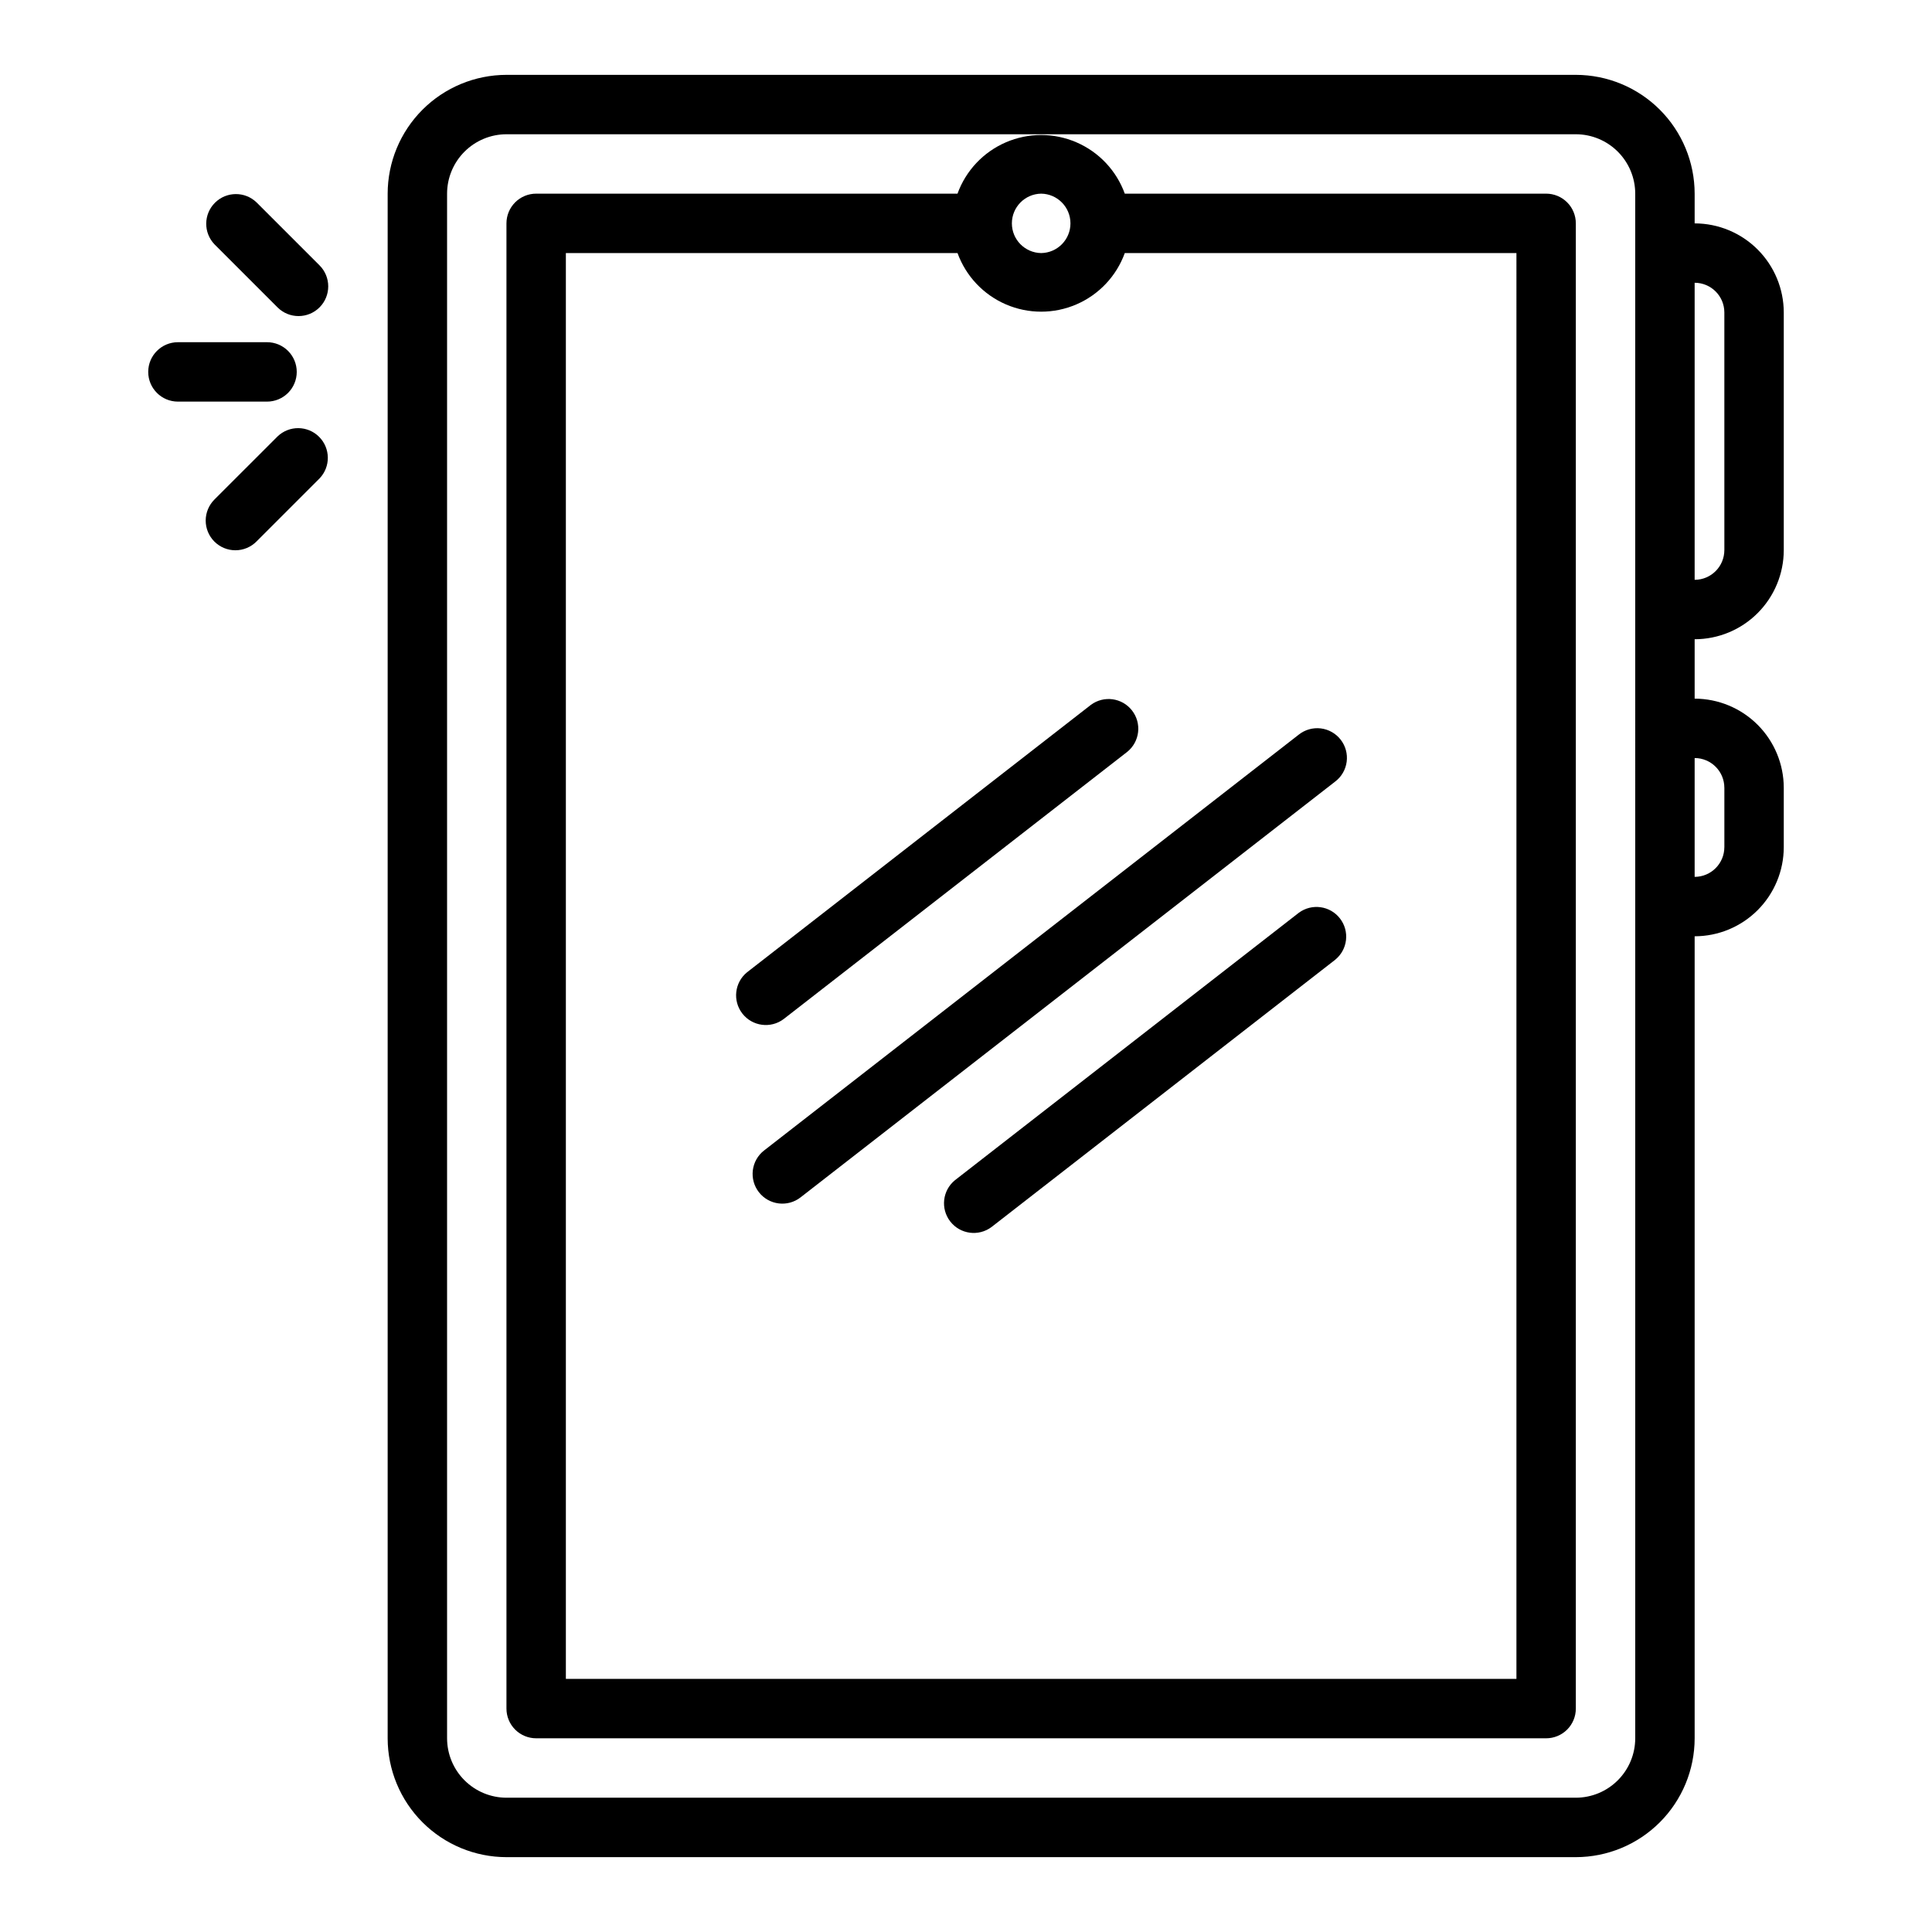 <?xml version="1.0" encoding="UTF-8"?>
<!-- Uploaded to: ICON Repo, www.svgrepo.com, Generator: ICON Repo Mixer Tools -->
<svg fill="#000000" width="800px" height="800px" version="1.1" viewBox="144 144 512 512" xmlns="http://www.w3.org/2000/svg">
 <g>
  <path d="m593.1 203.2v-7.875c-0.008-8.348-3.328-16.352-9.23-22.254-5.906-5.902-13.91-9.223-22.258-9.234h-283.39c-8.348 0.012-16.352 3.332-22.254 9.234-5.902 5.902-9.223 13.906-9.234 22.254v409.35c0.012 8.348 3.332 16.352 9.234 22.254 5.902 5.906 13.906 9.227 22.254 9.234h283.39c8.348-0.008 16.352-3.328 22.258-9.234 5.902-5.902 9.223-13.906 9.23-22.254v-212.55c6.262-0.004 12.266-2.496 16.691-6.922 4.426-4.43 6.918-10.43 6.926-16.691v-15.746c-0.008-6.262-2.5-12.262-6.926-16.691-4.426-4.426-10.43-6.918-16.691-6.926v-15.742c6.262-0.008 12.266-2.496 16.691-6.926 4.426-4.426 6.918-10.43 6.926-16.691v-62.977c-0.008-6.262-2.5-12.262-6.926-16.691-4.426-4.426-10.43-6.918-16.691-6.922zm-15.742 401.47h-0.004c-0.004 4.172-1.664 8.176-4.617 11.125-2.949 2.953-6.949 4.613-11.125 4.617h-283.39c-4.172-0.004-8.172-1.664-11.125-4.617-2.953-2.949-4.613-6.953-4.617-11.125v-409.35c0.004-4.172 1.664-8.172 4.617-11.125s6.953-4.613 11.125-4.617h283.39c4.176 0.004 8.176 1.664 11.125 4.617 2.953 2.953 4.613 6.953 4.617 11.125zm23.617-251.91v15.742l-0.004 0.004c-0.004 4.344-3.523 7.867-7.871 7.871v-31.488c4.348 0.004 7.867 3.527 7.871 7.871zm0-62.977h-0.004c-0.004 4.348-3.523 7.871-7.871 7.875v-78.723c4.348 0.004 7.867 3.527 7.871 7.871z"/>
  <path d="m397.75 195.32h-111.66c-2.09 0-4.094 0.828-5.57 2.305-1.477 1.477-2.305 3.481-2.305 5.57v393.6c0 2.086 0.828 4.09 2.305 5.566 1.477 1.477 3.481 2.305 5.57 2.305h267.65c2.086 0 4.09-0.828 5.566-2.305 1.477-1.477 2.305-3.481 2.305-5.566v-393.6c0-2.09-0.828-4.094-2.305-5.57-1.477-1.477-3.481-2.305-5.566-2.305h-111.66c-2.215-6.106-6.852-11.031-12.816-13.605-5.969-2.578-12.73-2.578-18.695 0-5.965 2.574-10.605 7.5-12.82 13.605zm148.12 393.6h-251.91v-377.86h103.79c2.219 6.109 6.856 11.031 12.82 13.605 5.965 2.578 12.73 2.578 18.695 0 5.965-2.574 10.602-7.496 12.816-13.605h103.79zm-125.95-393.6c4.305 0.062 7.762 3.57 7.762 7.875 0 4.305-3.457 7.809-7.762 7.871-4.305-0.062-7.762-3.566-7.762-7.871 0-4.305 3.457-7.812 7.762-7.875z"/>
  <path d="m222.64 242.56c0-2.09-0.828-4.09-2.305-5.566-1.477-1.477-3.481-2.309-5.566-2.305h-23.617c-4.348 0-7.871 3.523-7.871 7.871s3.523 7.871 7.871 7.871h23.617c2.086 0 4.09-0.828 5.566-2.305 1.477-1.477 2.305-3.481 2.305-5.566z"/>
  <path d="m211.98 197.63c-3.09-2.973-7.992-2.922-11.023 0.109s-3.078 7.93-0.105 11.023l16.695 16.695c3.074 3.074 8.059 3.074 11.133 0 3.074-3.074 3.074-8.059 0-11.133z"/>
  <path d="m217.55 259.66-16.699 16.695c-1.488 1.473-2.332 3.481-2.34 5.578-0.004 2.094 0.824 4.106 2.305 5.59 1.484 1.48 3.496 2.312 5.594 2.305 2.094-0.008 4.102-0.848 5.574-2.34l16.699-16.699c2.969-3.09 2.918-7.988-0.113-11.02s-7.93-3.082-11.02-0.109z"/>
  <path d="m345.11 459.94c2.672 3.43 7.617 4.047 11.047 1.375l141.7-110.21c1.668-1.273 2.758-3.164 3.027-5.246 0.27-2.082-0.305-4.188-1.598-5.844-1.289-1.656-3.188-2.727-5.269-2.981-2.086-0.25-4.184 0.344-5.828 1.648l-141.7 110.21h-0.004c-1.648 1.281-2.719 3.168-2.977 5.238-0.258 2.074 0.32 4.164 1.602 5.809z"/>
  <path d="m433.08 330.81-91.098 70.848c-3.324 2.699-3.879 7.566-1.25 10.945 2.633 3.383 7.488 4.039 10.922 1.477l91.098-70.848c3.324-2.703 3.875-7.566 1.246-10.945-2.633-3.383-7.484-4.039-10.918-1.477z"/>
  <path d="m488.18 385.91-91.098 70.848c-3.328 2.703-3.883 7.57-1.25 10.949 2.633 3.383 7.484 4.035 10.922 1.477l91.098-70.848-0.004-0.004c3.324-2.699 3.879-7.562 1.246-10.945-2.629-3.379-7.481-4.035-10.914-1.477z"/>
 </g>
</svg>